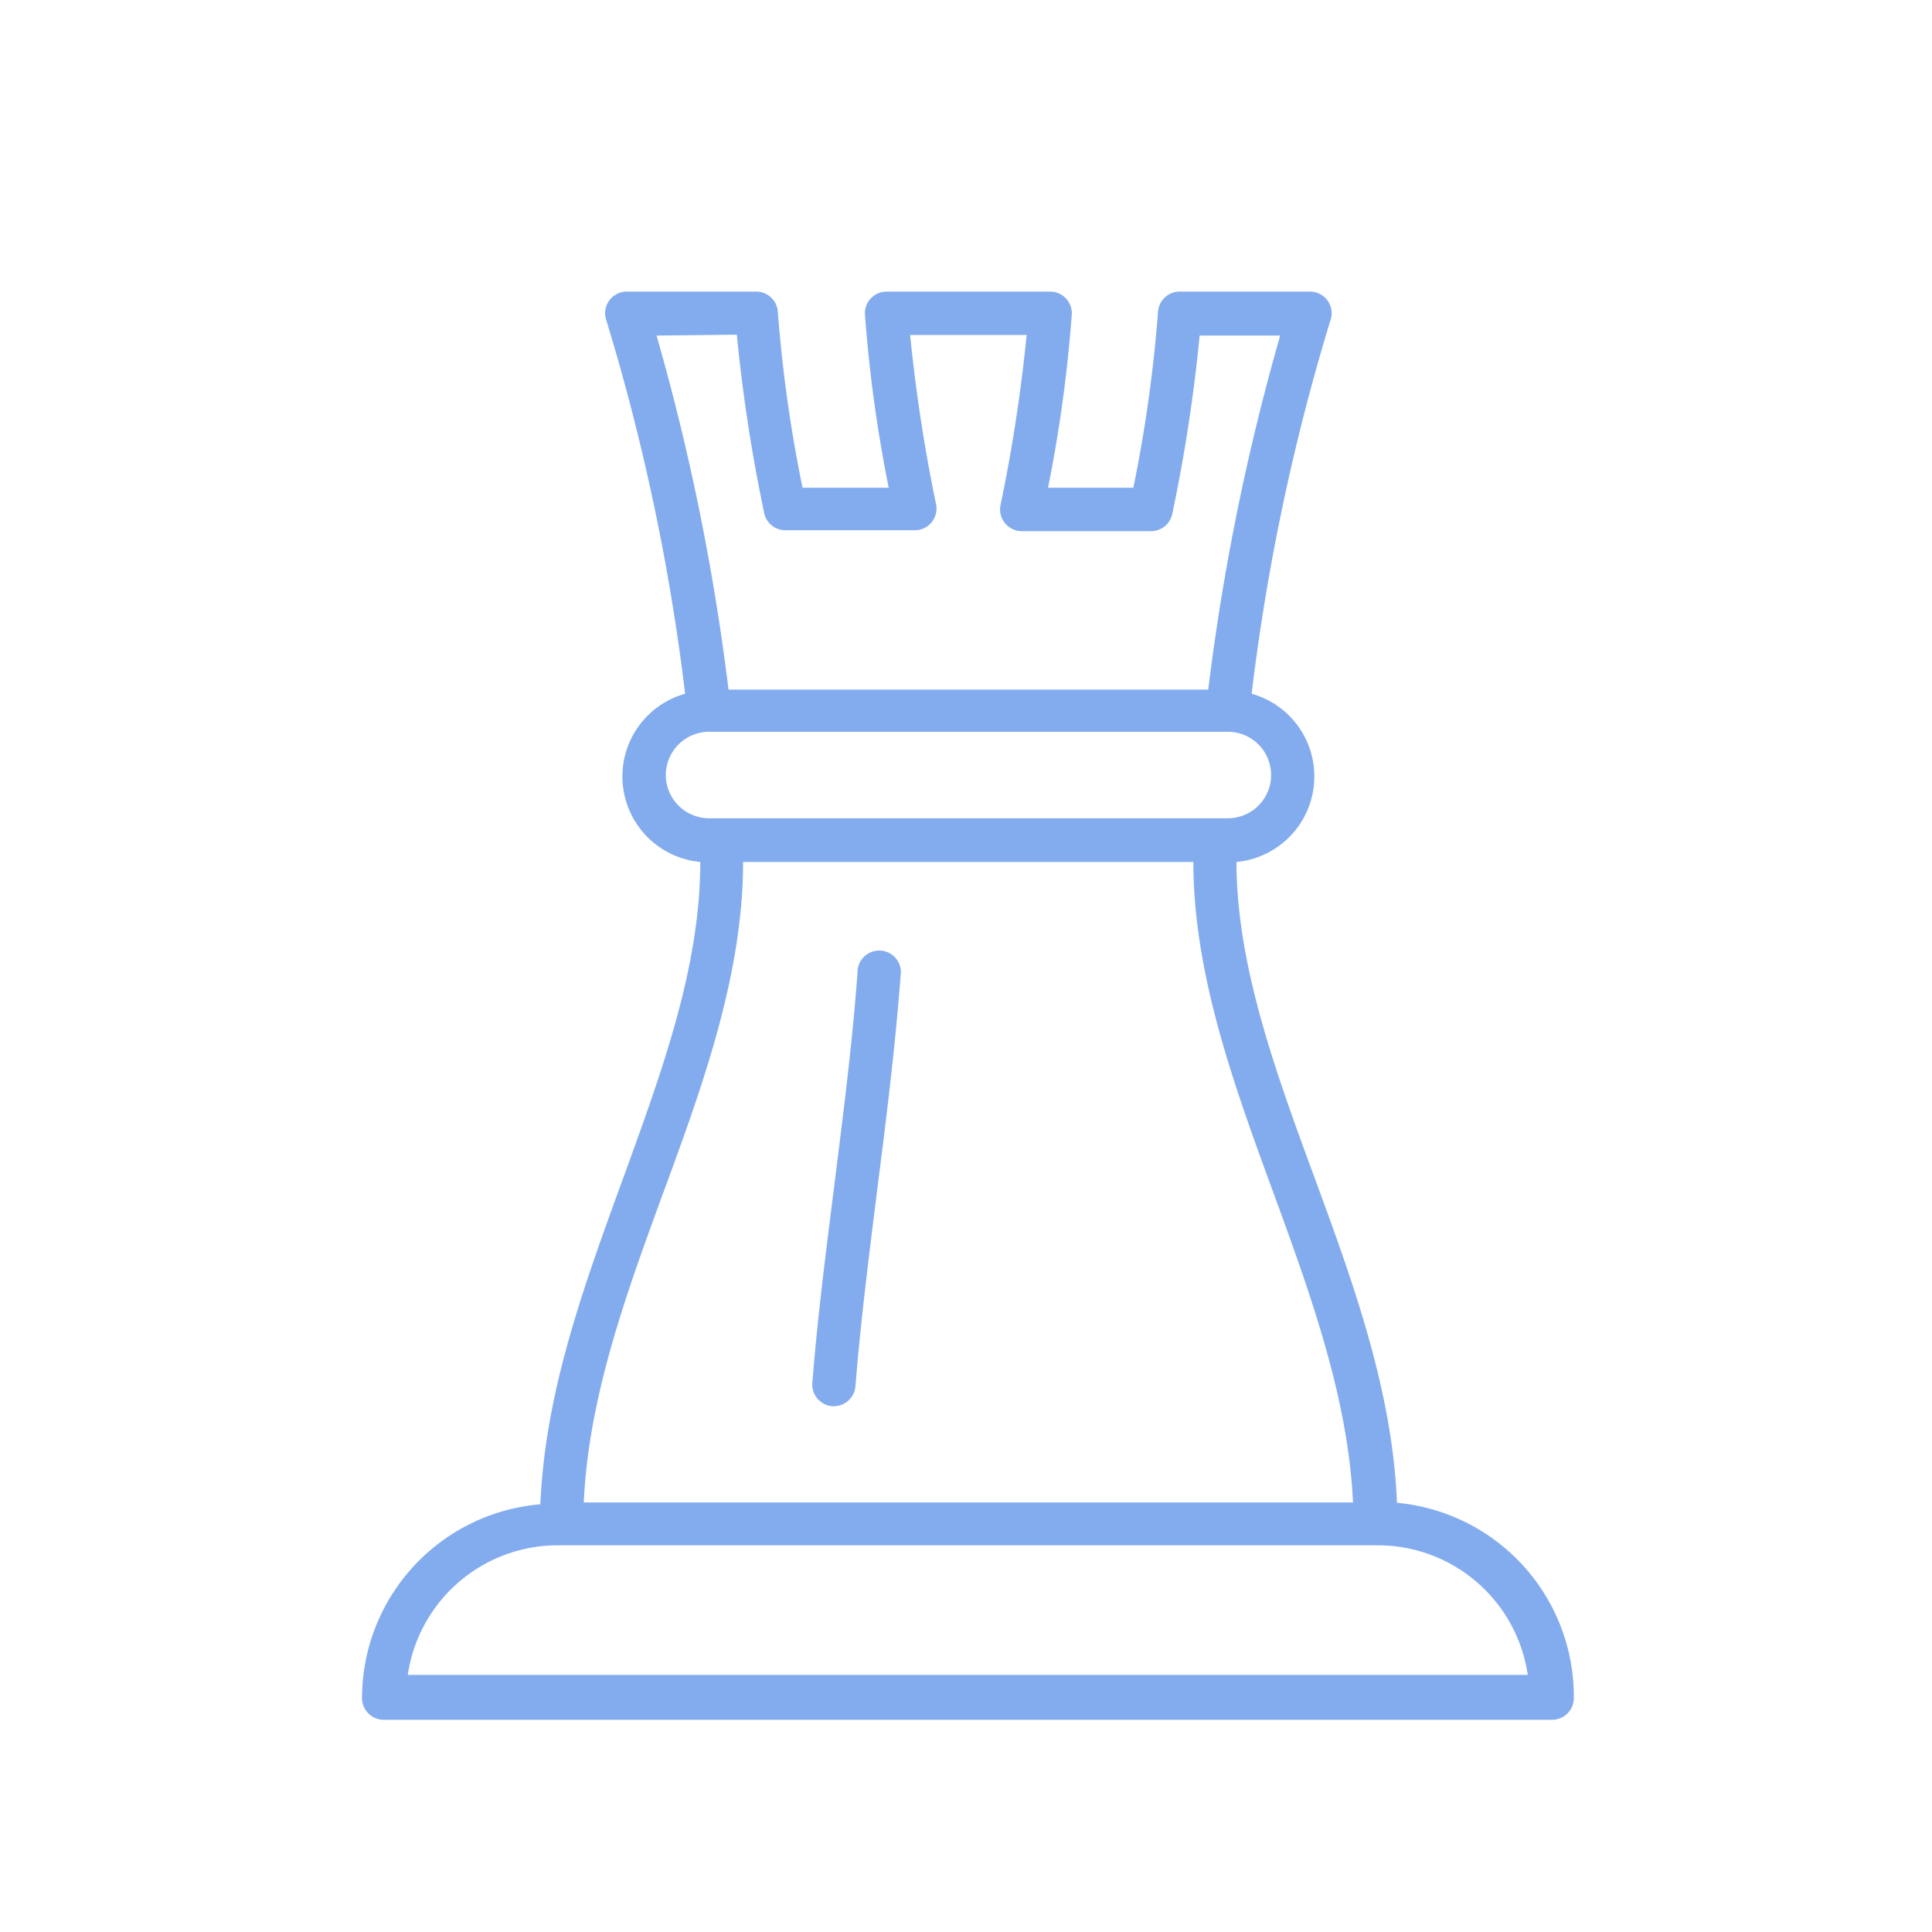 <svg id="layer_1" data-name="layer 1" xmlns="http://www.w3.org/2000/svg" viewBox="0 0 65 65"><defs><style>.cls-1{fill:#83acee;}</style></defs><title>icon-experience</title><path class="cls-1" d="M28,47.31h.06a.73.73,0,0,0,.72-.67c.18-2.24.47-4.49.74-6.67.3-2.34.6-4.76.78-7.14a.73.73,0,1,0-1.45-.11c-.17,2.35-.48,4.75-.77,7.07s-.57,4.46-.75,6.74A.73.73,0,0,0,28,47.31Z"/><path class="cls-1" d="M47,50.56c-.15-3.76-1.47-7.4-2.77-10.93S41.6,32.47,41.6,29a2.89,2.89,0,0,0,.51-5.66,72.82,72.82,0,0,1,2.64-12.53.73.73,0,0,0-.69-1H39.69a.73.73,0,0,0-.73.69,47.53,47.53,0,0,1-.83,5.91H35.26a47.42,47.42,0,0,0,.8-5.84.73.73,0,0,0-.73-.76h-5.5a.73.73,0,0,0-.73.76,46.78,46.78,0,0,0,.8,5.84H27a47.38,47.38,0,0,1-.83-5.91.73.73,0,0,0-.73-.69H21.1a.73.73,0,0,0-.69,1,72.77,72.77,0,0,1,2.64,12.53A2.89,2.89,0,0,0,23.56,29c0,3.52-1.27,7-2.61,10.68s-2.61,7.17-2.77,10.93a6.55,6.55,0,0,0-6,6.52.73.73,0,0,0,.73.73H52.22a.73.73,0,0,0,.73-.73A6.55,6.55,0,0,0,47,50.56ZM24.79,11.26a54.84,54.84,0,0,0,.92,6,.73.73,0,0,0,.71.58h4.36A.73.73,0,0,0,31.5,17a54.78,54.78,0,0,1-.88-5.73h3.92A54.19,54.19,0,0,1,33.66,17a.73.73,0,0,0,.71.87h4.36a.73.73,0,0,0,.71-.58,54.67,54.67,0,0,0,.92-6h2.71a77.41,77.41,0,0,0-2.42,11.91H24.51a77.45,77.45,0,0,0-2.42-11.91ZM22.4,26.08a1.46,1.46,0,0,1,1.45-1.46H41.31a1.45,1.45,0,0,1,0,2.91H23.85A1.46,1.46,0,0,1,22.4,26.08Zm-.09,14.06C23.65,36.51,25,32.77,25,29H40.15c0,3.78,1.37,7.52,2.7,11.15,1.24,3.39,2.51,6.89,2.67,10.4H19.64C19.8,47,21.07,43.53,22.31,40.14ZM13.72,56.35a5.1,5.1,0,0,1,5-4.36H46.4a5.1,5.1,0,0,1,5,4.36Z"/></svg>